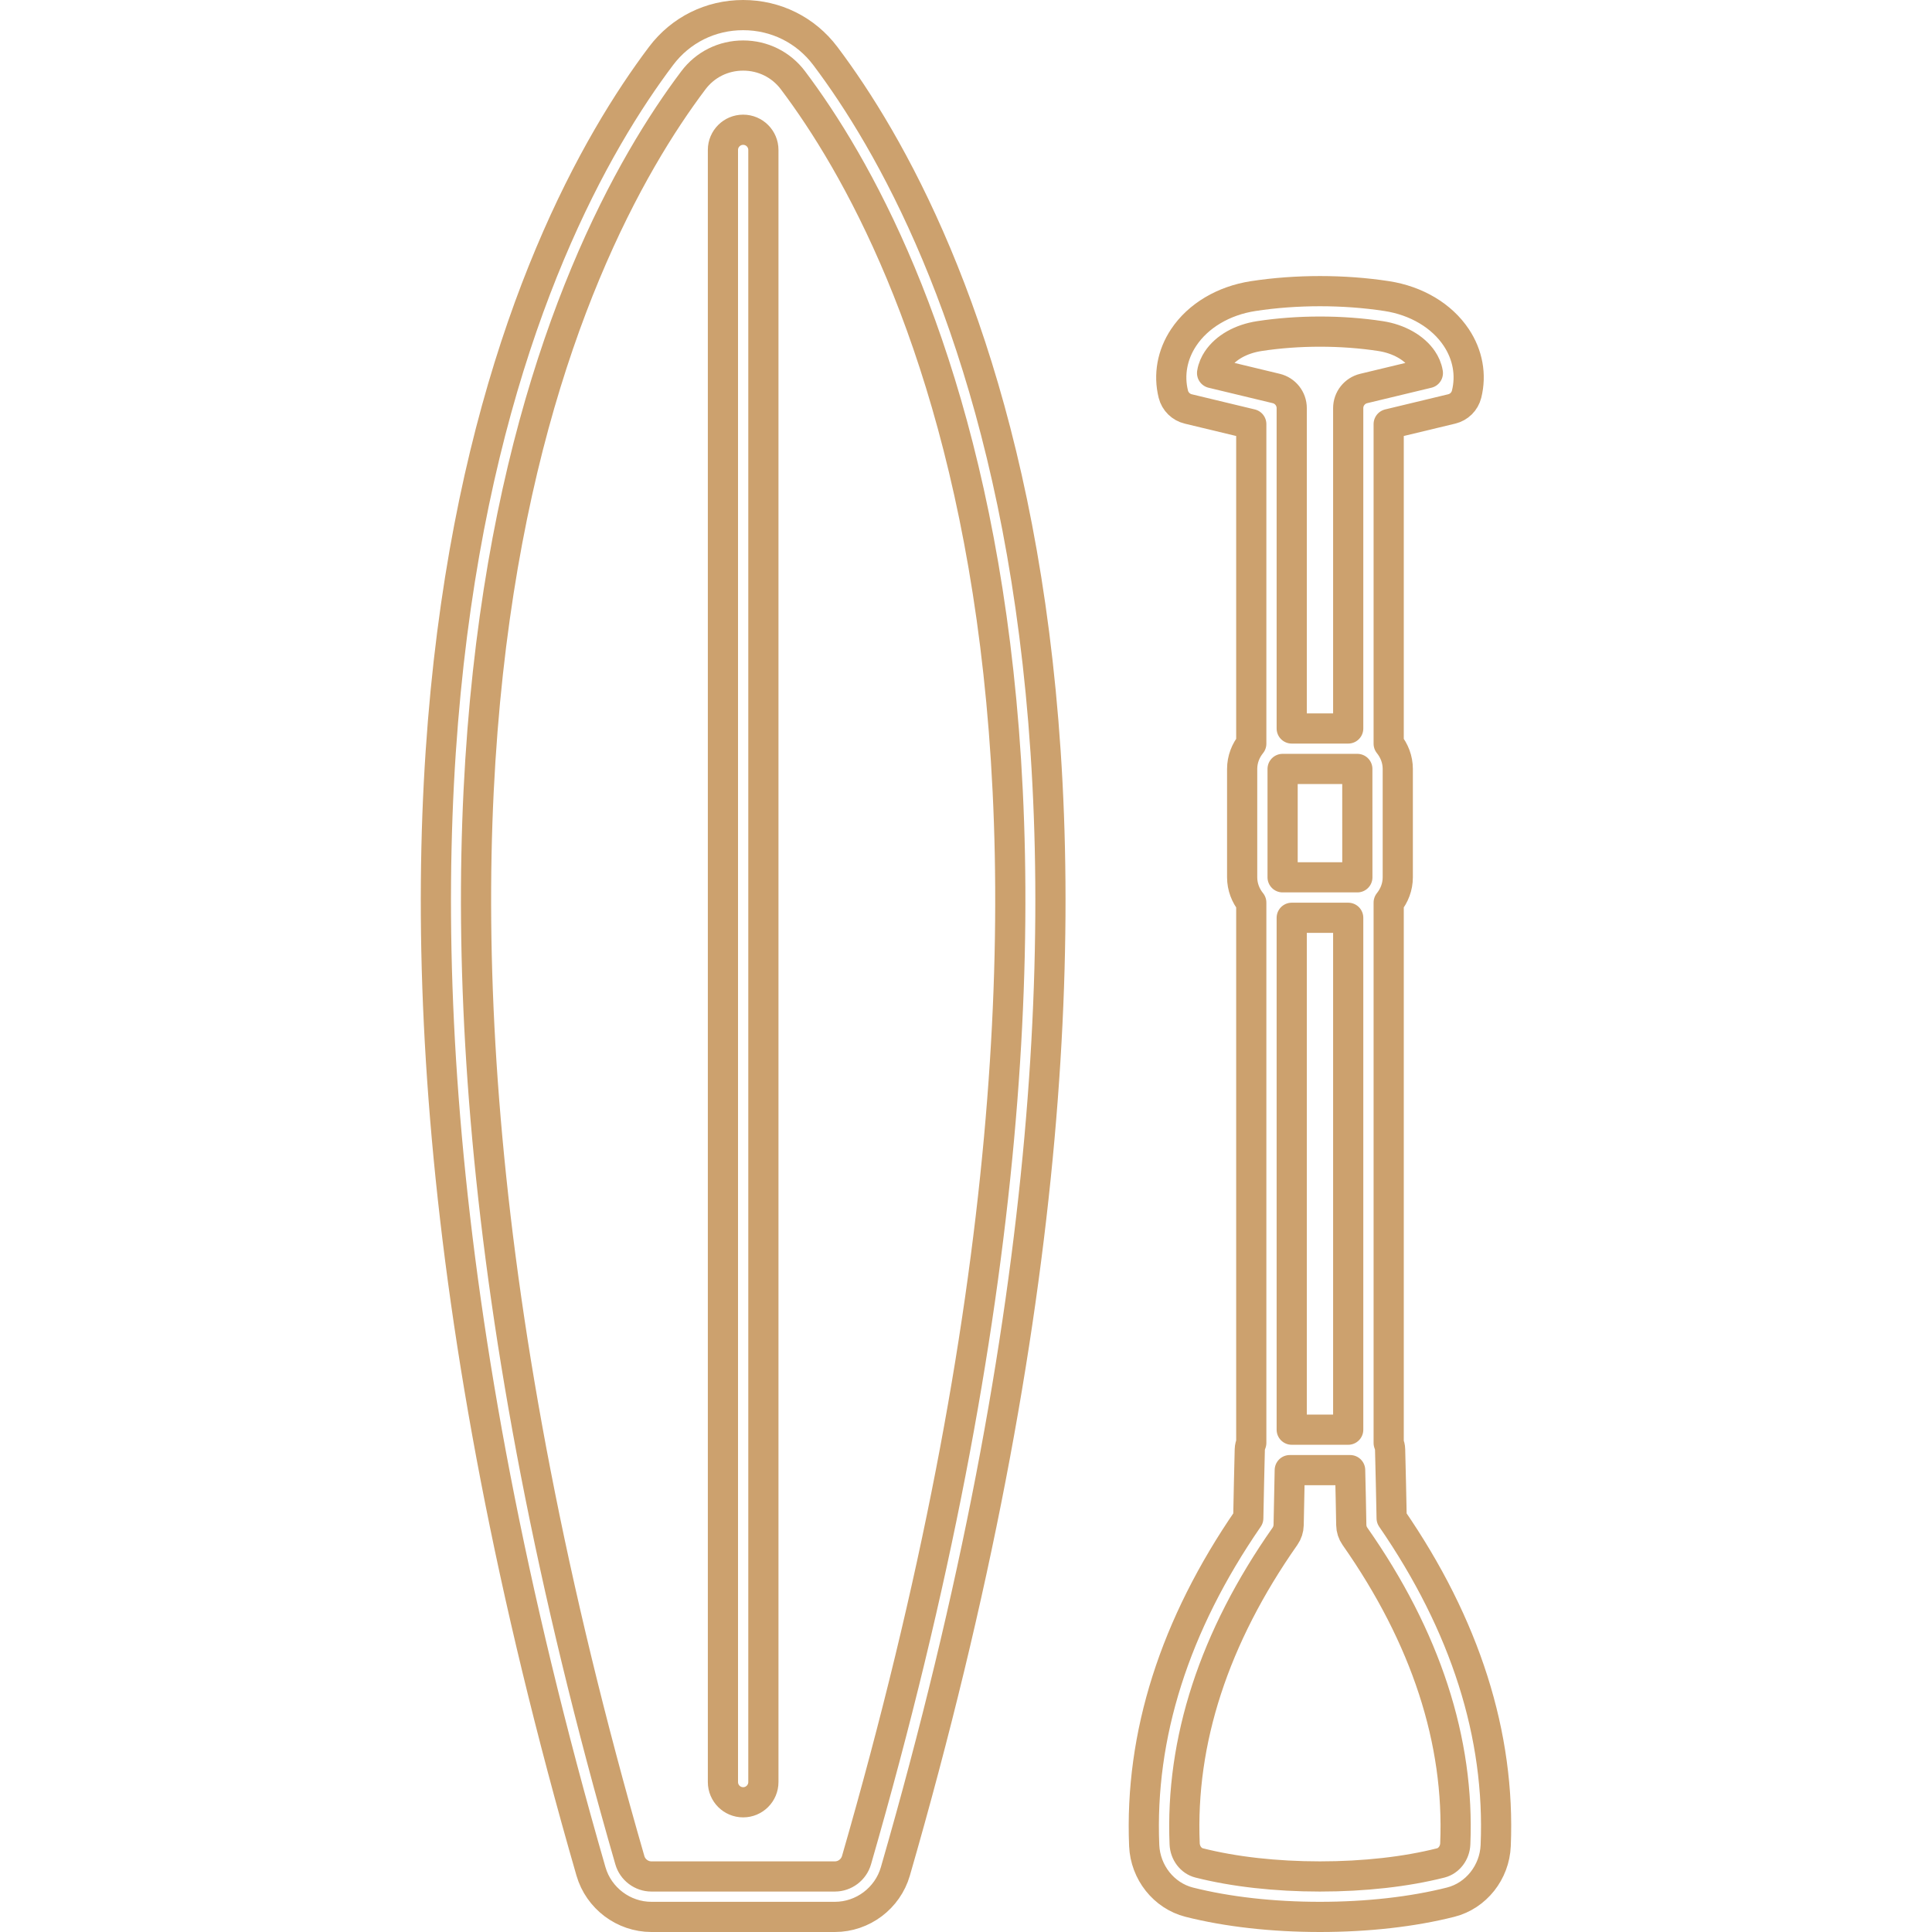 <svg width="64" height="64" viewBox="0 0 64 64" fill="none" xmlns="http://www.w3.org/2000/svg">
    <path d="M24.618,0.5C23.537,0.5 22.546,0.993 21.898,1.854C17.619,7.533 8.826,24.762 19.577,61.993C19.833,62.88 20.657,63.5 21.579,63.5L27.657,63.5C28.58,63.5 29.403,62.881 29.66,61.993C40.41,24.762 31.618,7.533 27.339,1.853C26.69,0.993 25.699,0.5 24.618,0.5ZM27.657,62.16L21.579,62.16C21.25,62.16 20.956,61.938 20.865,61.622C10.282,24.971 18.811,8.179 22.969,2.66C23.361,2.139 23.962,1.84 24.618,1.84C25.274,1.84 25.876,2.139 26.268,2.66C30.426,8.179 38.955,24.971 28.373,61.621C28.281,61.938 27.987,62.16 27.657,62.16ZM25.288,4.968L25.288,59.032C25.288,59.403 24.988,59.703 24.618,59.703C24.248,59.703 23.948,59.403 23.948,59.032L23.948,4.968C23.948,4.598 24.248,4.298 24.618,4.298C24.988,4.298 25.288,4.598 25.288,4.968ZM46.1,50.292C46.086,49.532 46.068,48.773 46.049,48.013C46.048,47.938 46.027,47.868 46.002,47.801L46.002,29.899C46.187,29.669 46.303,29.38 46.303,29.062L46.303,25.472C46.303,25.154 46.187,24.866 46.002,24.636L46.002,14.049L48.089,13.547C48.332,13.489 48.522,13.301 48.583,13.058C48.743,12.418 48.621,11.751 48.241,11.18C47.761,10.459 46.921,9.959 45.936,9.808C44.517,9.59 42.935,9.59 41.516,9.808C40.531,9.959 39.69,10.459 39.211,11.179C38.83,11.751 38.709,12.418 38.868,13.058C38.929,13.301 39.12,13.489 39.362,13.547L41.45,14.049L41.45,24.636C41.264,24.866 41.148,25.154 41.148,25.472L41.148,29.062C41.148,29.38 41.264,29.669 41.45,29.899L41.45,47.798C41.424,47.866 41.403,47.937 41.401,48.013C41.382,48.773 41.365,49.531 41.351,50.291C38.911,53.832 37.751,57.479 37.903,61.135C37.941,62.027 38.554,62.798 39.394,63.012C40.657,63.331 42.155,63.5 43.725,63.5C45.297,63.5 46.794,63.331 48.058,63.011C48.898,62.797 49.511,62.025 49.547,61.135C49.701,57.483 48.541,53.836 46.1,50.292ZM47.728,61.712C46.572,62.005 45.188,62.16 43.725,62.16C42.264,62.16 40.88,62.005 39.724,61.712C39.453,61.644 39.256,61.383 39.243,61.078C39.101,57.666 40.218,54.239 42.566,50.892C42.643,50.782 42.685,50.652 42.688,50.518C42.698,49.912 42.711,49.306 42.725,48.7L44.725,48.7C44.74,49.306 44.753,49.912 44.763,50.518C44.765,50.653 44.807,50.782 44.884,50.892C47.233,54.243 48.351,57.67 48.208,61.08C48.196,61.383 47.997,61.643 47.728,61.712ZM40.326,11.922C40.597,11.514 41.105,11.227 41.72,11.133C43.003,10.936 44.448,10.936 45.732,11.133C46.337,11.225 46.858,11.521 47.125,11.922C47.198,12.031 47.272,12.181 47.3,12.358L45.175,12.869C44.874,12.941 44.661,13.21 44.661,13.52L44.661,24.132L42.79,24.132L42.79,13.52C42.79,13.21 42.577,12.941 42.276,12.869L40.152,12.358C40.179,12.18 40.254,12.031 40.326,11.922ZM42.488,29.062L42.488,25.472L44.963,25.472L44.964,29.062L42.488,29.062ZM42.79,30.403L44.661,30.403L44.661,47.36L42.79,47.36L42.79,30.403ZM24.618,0.5C23.537,0.5 22.546,0.993 21.898,1.854C17.619,7.533 8.826,24.762 19.577,61.993C19.833,62.88 20.657,63.5 21.579,63.5L27.657,63.5C28.58,63.5 29.403,62.881 29.66,61.993C40.41,24.762 31.618,7.533 27.339,1.853C26.69,0.993 25.699,0.5 24.618,0.5ZM27.657,62.16L21.579,62.16C21.25,62.16 20.956,61.938 20.865,61.622C10.282,24.971 18.811,8.179 22.969,2.66C23.361,2.139 23.962,1.84 24.618,1.84C25.274,1.84 25.876,2.139 26.268,2.66C30.426,8.179 38.955,24.971 28.373,61.621C28.281,61.938 27.987,62.16 27.657,62.16ZM25.288,4.968L25.288,59.032C25.288,59.403 24.988,59.703 24.618,59.703C24.248,59.703 23.948,59.403 23.948,59.032L23.948,4.968C23.948,4.598 24.248,4.298 24.618,4.298C24.988,4.298 25.288,4.598 25.288,4.968ZM46.1,50.292C46.086,49.532 46.068,48.773 46.049,48.013C46.048,47.938 46.027,47.868 46.002,47.801L46.002,29.899C46.187,29.669 46.303,29.38 46.303,29.062L46.303,25.472C46.303,25.154 46.187,24.866 46.002,24.636L46.002,14.049L48.089,13.547C48.332,13.489 48.522,13.301 48.583,13.058C48.743,12.418 48.621,11.751 48.241,11.18C47.761,10.459 46.921,9.959 45.936,9.808C44.517,9.59 42.935,9.59 41.516,9.808C40.531,9.959 39.69,10.459 39.211,11.179C38.83,11.751 38.709,12.418 38.868,13.058C38.929,13.301 39.12,13.489 39.362,13.547L41.45,14.049L41.45,24.636C41.264,24.866 41.148,25.154 41.148,25.472L41.148,29.062C41.148,29.38 41.264,29.669 41.45,29.899L41.45,47.798C41.424,47.866 41.403,47.937 41.401,48.013C41.382,48.773 41.365,49.531 41.351,50.291C38.911,53.832 37.751,57.479 37.903,61.135C37.941,62.027 38.554,62.798 39.394,63.012C40.657,63.331 42.155,63.5 43.725,63.5C45.297,63.5 46.794,63.331 48.058,63.011C48.898,62.797 49.511,62.025 49.547,61.135C49.701,57.483 48.541,53.836 46.1,50.292ZM47.728,61.712C46.572,62.005 45.188,62.16 43.725,62.16C42.264,62.16 40.88,62.005 39.724,61.712C39.453,61.644 39.256,61.383 39.243,61.078C39.101,57.666 40.218,54.239 42.566,50.892C42.643,50.782 42.685,50.652 42.688,50.518C42.698,49.912 42.711,49.306 42.725,48.7L44.725,48.7C44.74,49.306 44.753,49.912 44.763,50.518C44.765,50.653 44.807,50.782 44.884,50.892C47.233,54.243 48.351,57.67 48.208,61.08C48.196,61.383 47.997,61.643 47.728,61.712ZM40.326,11.922C40.597,11.514 41.105,11.227 41.72,11.133C43.003,10.936 44.448,10.936 45.732,11.133C46.337,11.225 46.858,11.521 47.125,11.922C47.198,12.031 47.272,12.181 47.3,12.358L45.175,12.869C44.874,12.941 44.661,13.21 44.661,13.52L44.661,24.132L42.79,24.132L42.79,13.52C42.79,13.21 42.577,12.941 42.276,12.869L40.152,12.358C40.179,12.18 40.254,12.031 40.326,11.922ZM42.488,29.062L42.488,25.472L44.963,25.472L44.964,29.062L42.488,29.062ZM42.79,30.403L44.661,30.403L44.661,47.36L42.79,47.36L42.79,30.403Z" stroke="#CCA16E" stroke-width="1" stroke-linecap="round" stroke-linejoin="round"/>
</svg>